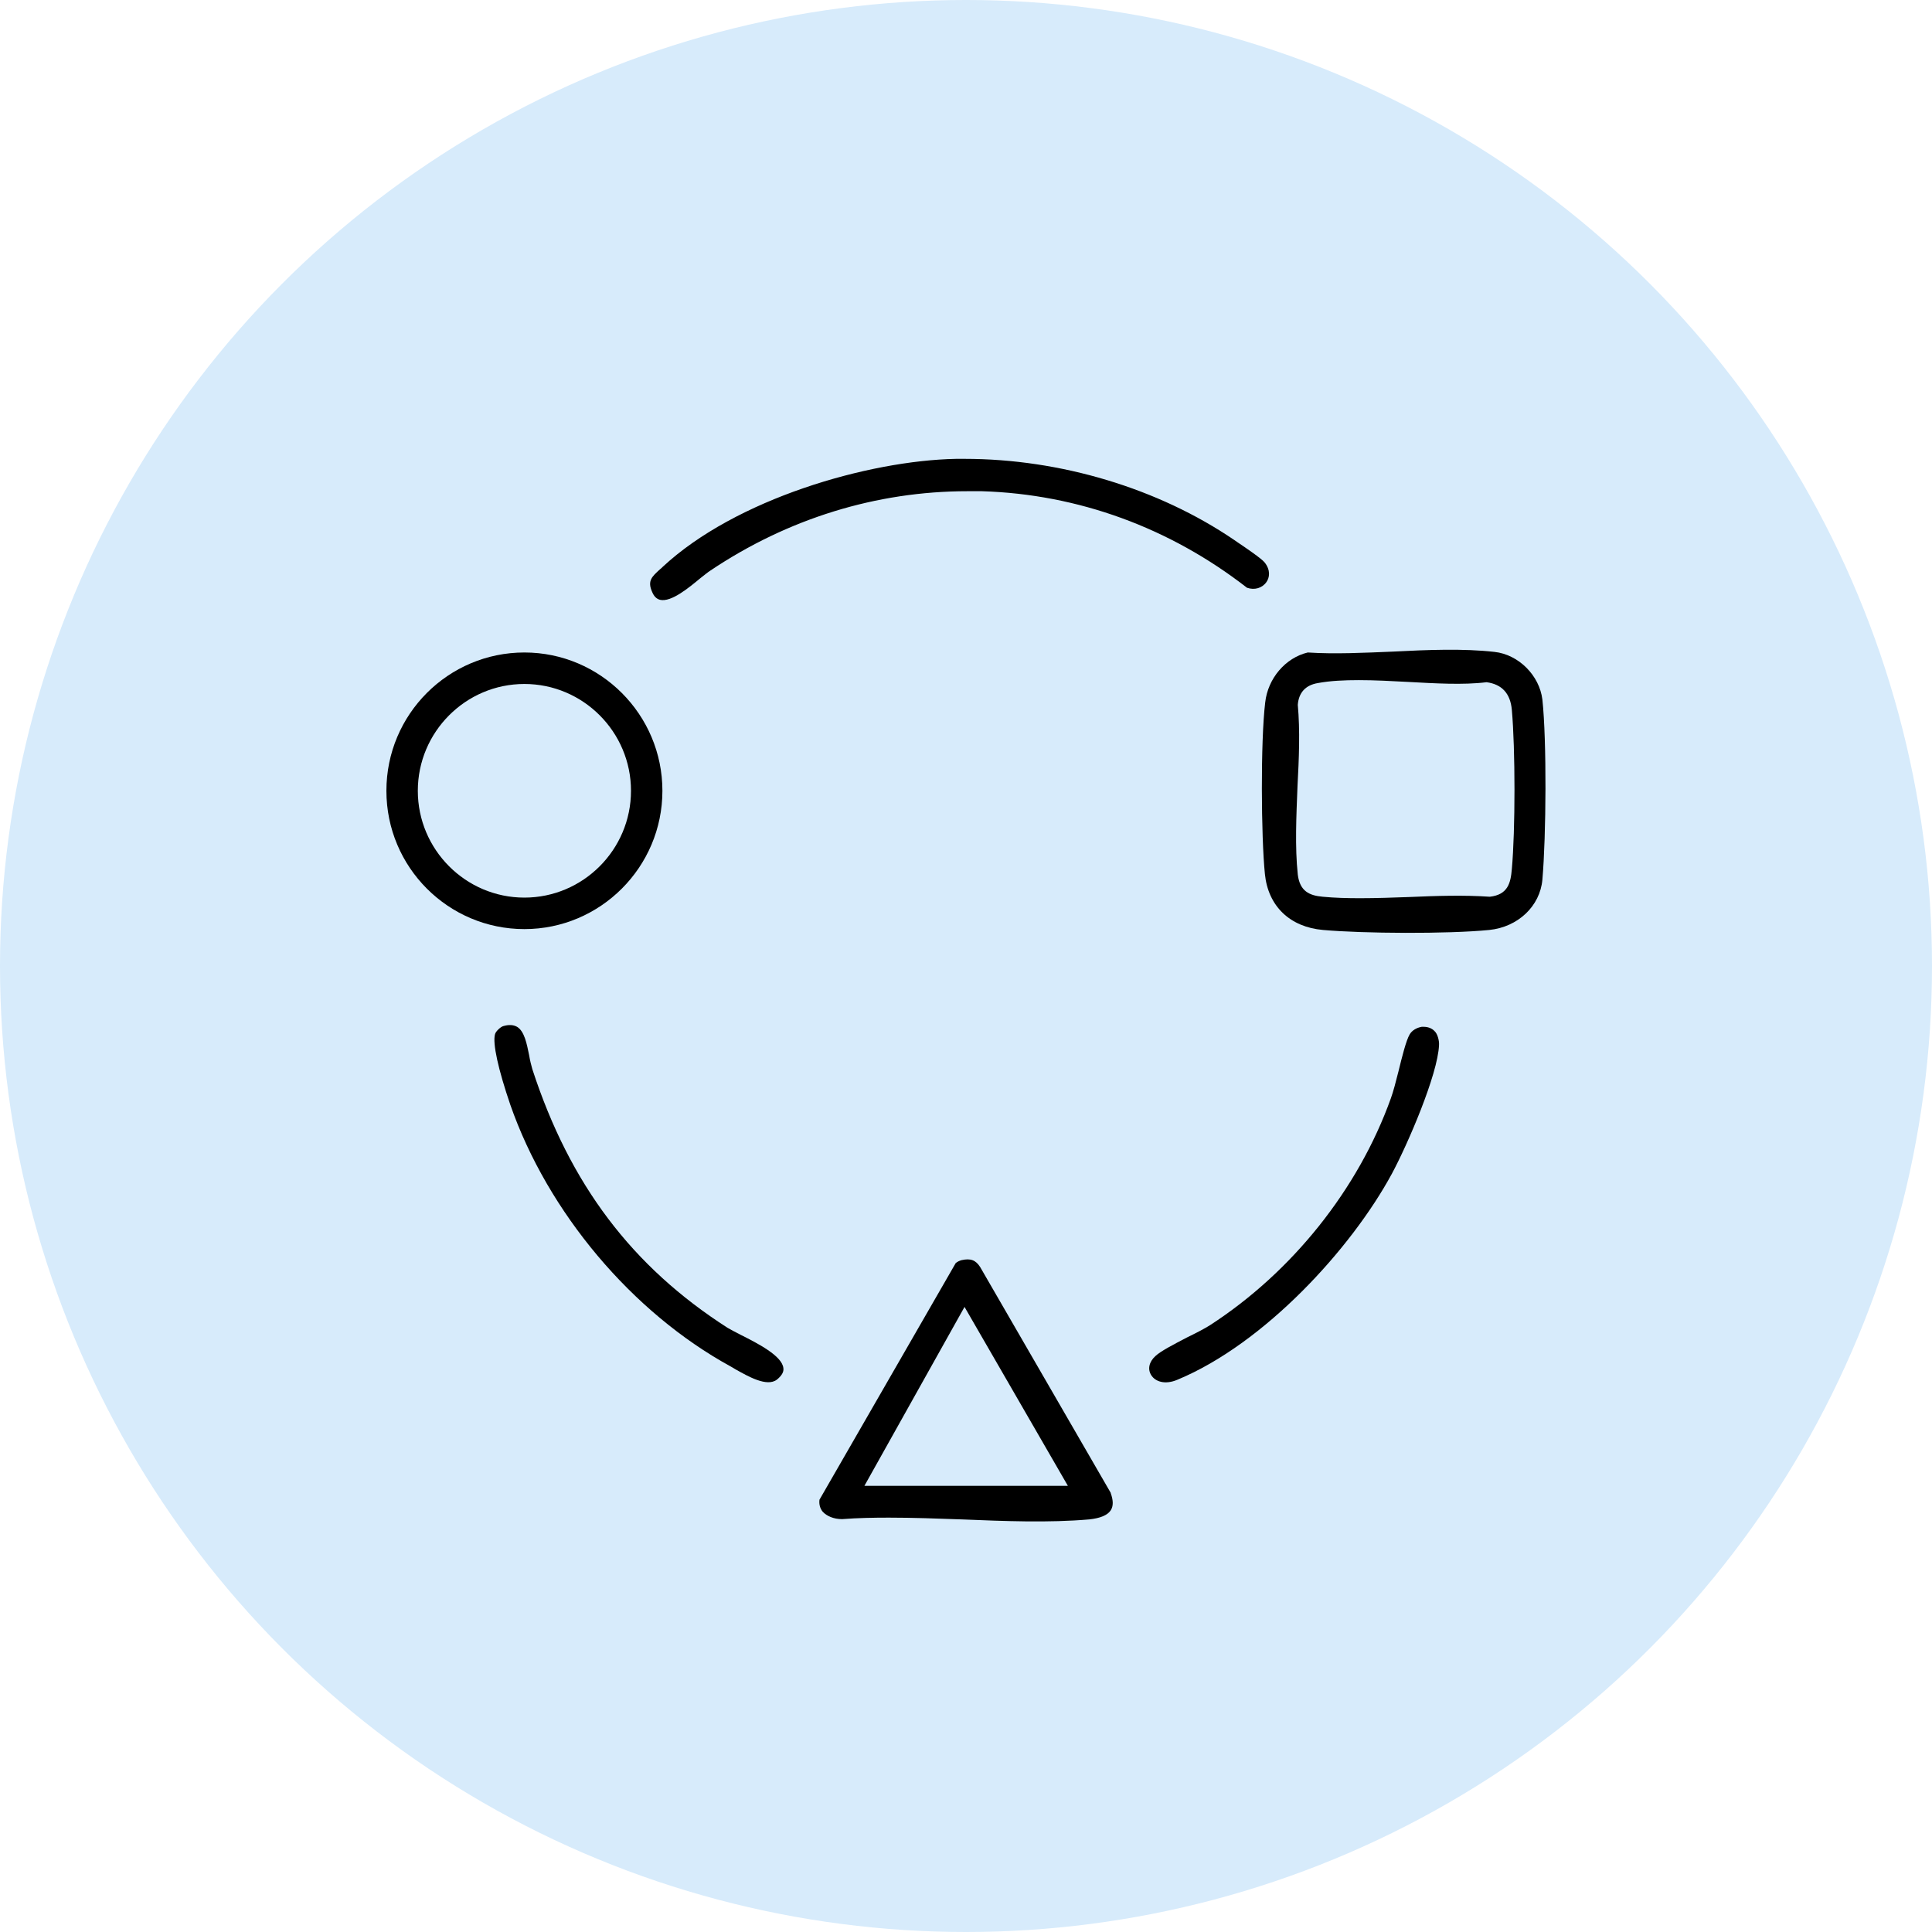 <?xml version="1.0" encoding="UTF-8"?> <svg xmlns="http://www.w3.org/2000/svg" width="80" height="80" viewBox="0 0 80 80" fill="none"><circle cx="40" cy="40" r="40" fill="#D7EBFB"></circle><g clip-path="url(#clip0_1720_18806)"><path d="M63.867 28.968C63.745 27.968 62.882 27.103 61.885 26.994C60.584 26.847 59.113 26.908 57.69 26.981C56.499 27.03 55.271 27.091 54.152 27.018C53.228 27.237 52.499 28.09 52.389 29.089C52.195 30.698 52.219 34.634 52.377 36.193C52.511 37.522 53.411 38.387 54.784 38.508C56.438 38.655 59.94 38.679 61.666 38.508C62.857 38.387 63.769 37.522 63.867 36.425C64.025 34.609 64.049 30.674 63.867 28.968ZM62.602 35.986C62.553 36.559 62.444 37.046 61.69 37.132C60.608 37.058 59.453 37.095 58.347 37.144C57.678 37.168 56.985 37.193 56.316 37.193C55.794 37.193 55.271 37.18 54.772 37.132C54.213 37.083 53.824 36.9 53.739 36.218C53.617 35.072 53.678 33.793 53.727 32.55C53.788 31.417 53.836 30.247 53.739 29.187C53.775 28.687 54.055 28.37 54.566 28.285C55.088 28.188 55.66 28.163 56.268 28.163C56.924 28.163 57.617 28.2 58.286 28.236C59.417 28.297 60.584 28.37 61.556 28.249C62.189 28.334 62.541 28.712 62.602 29.394C62.748 31.027 62.748 34.365 62.602 35.986Z" fill="black"></path><path d="M45.994 61.818L40.583 52.46C40.401 52.18 40.194 52.095 39.817 52.18C39.732 52.204 39.647 52.241 39.574 52.302L33.933 62.099C33.909 62.294 33.957 62.464 34.067 62.598C34.237 62.781 34.529 62.903 34.857 62.903H34.881C35.513 62.854 36.158 62.842 36.802 62.842C37.799 62.842 38.82 62.879 39.817 62.915C41.593 62.988 43.428 63.061 45.106 62.915C45.556 62.866 45.86 62.744 45.994 62.537C46.103 62.367 46.103 62.135 45.994 61.831V61.818ZM35.793 61.526L39.939 54.117L44.219 61.526H35.793Z" fill="black"></path><path d="M21.714 27.018C18.565 27.018 16 29.576 16 32.745C16 35.913 18.565 38.472 21.714 38.472C24.863 38.472 27.429 35.901 27.429 32.745C27.429 29.589 24.863 27.018 21.714 27.018ZM21.714 37.168C19.283 37.168 17.301 35.182 17.301 32.745C17.301 30.308 19.283 28.322 21.714 28.322C24.146 28.322 26.128 30.308 26.128 32.745C26.128 35.182 24.146 37.168 21.714 37.168Z" fill="black"></path><path d="M52.438 24.105C52.267 24.349 51.951 24.447 51.635 24.337C48.438 21.851 44.644 20.462 40.657 20.34C40.45 20.34 40.255 20.34 40.061 20.34C36.292 20.34 32.62 21.474 29.41 23.63C29.313 23.691 29.167 23.813 29.009 23.935C28.523 24.337 27.793 24.946 27.331 24.837C27.185 24.8 27.076 24.69 27.003 24.508C26.796 24.045 27.003 23.874 27.319 23.582C27.368 23.545 27.404 23.508 27.441 23.472C30.468 20.657 35.951 19.073 39.587 19H39.939C43.903 19 47.964 20.218 51.112 22.363L51.234 22.448C51.562 22.668 52.243 23.131 52.365 23.289C52.62 23.606 52.571 23.923 52.438 24.105Z" fill="black"></path><path d="M32.438 56.652C32.462 56.811 32.365 56.969 32.17 57.127C31.757 57.444 30.979 56.993 30.456 56.701C30.383 56.652 30.31 56.616 30.249 56.579C26.176 54.349 22.687 50.206 21.131 45.747C20.632 44.285 20.389 43.2 20.498 42.822C20.523 42.713 20.717 42.53 20.827 42.493C21.07 42.42 21.252 42.432 21.41 42.518C21.714 42.7 21.812 43.212 21.909 43.687C21.945 43.907 21.994 44.102 22.043 44.272C23.599 49.049 26.176 52.449 30.128 54.983C30.249 55.056 30.444 55.154 30.675 55.275C31.356 55.617 32.389 56.141 32.438 56.652Z" fill="black"></path><path d="M59.587 43.273C59.538 44.492 58.286 47.392 57.63 48.61C55.952 51.705 52.365 55.629 48.766 57.127C48.231 57.359 47.83 57.2 47.672 56.945C47.514 56.701 47.575 56.396 47.842 56.153C48.061 55.945 48.608 55.665 49.143 55.385C49.52 55.202 49.873 55.019 50.104 54.873C53.508 52.668 56.244 49.244 57.593 45.478C57.69 45.211 57.8 44.796 57.909 44.358C58.055 43.76 58.225 43.078 58.371 42.834C58.468 42.664 58.663 42.554 58.87 42.518H58.955C59.125 42.518 59.295 42.578 59.405 42.7C59.526 42.81 59.599 43.09 59.587 43.273Z" fill="black"></path></g><defs><clipPath id="clip0_1720_18806"><rect width="48" height="44" fill="white" transform="translate(16 19)"></rect></clipPath></defs></svg> 